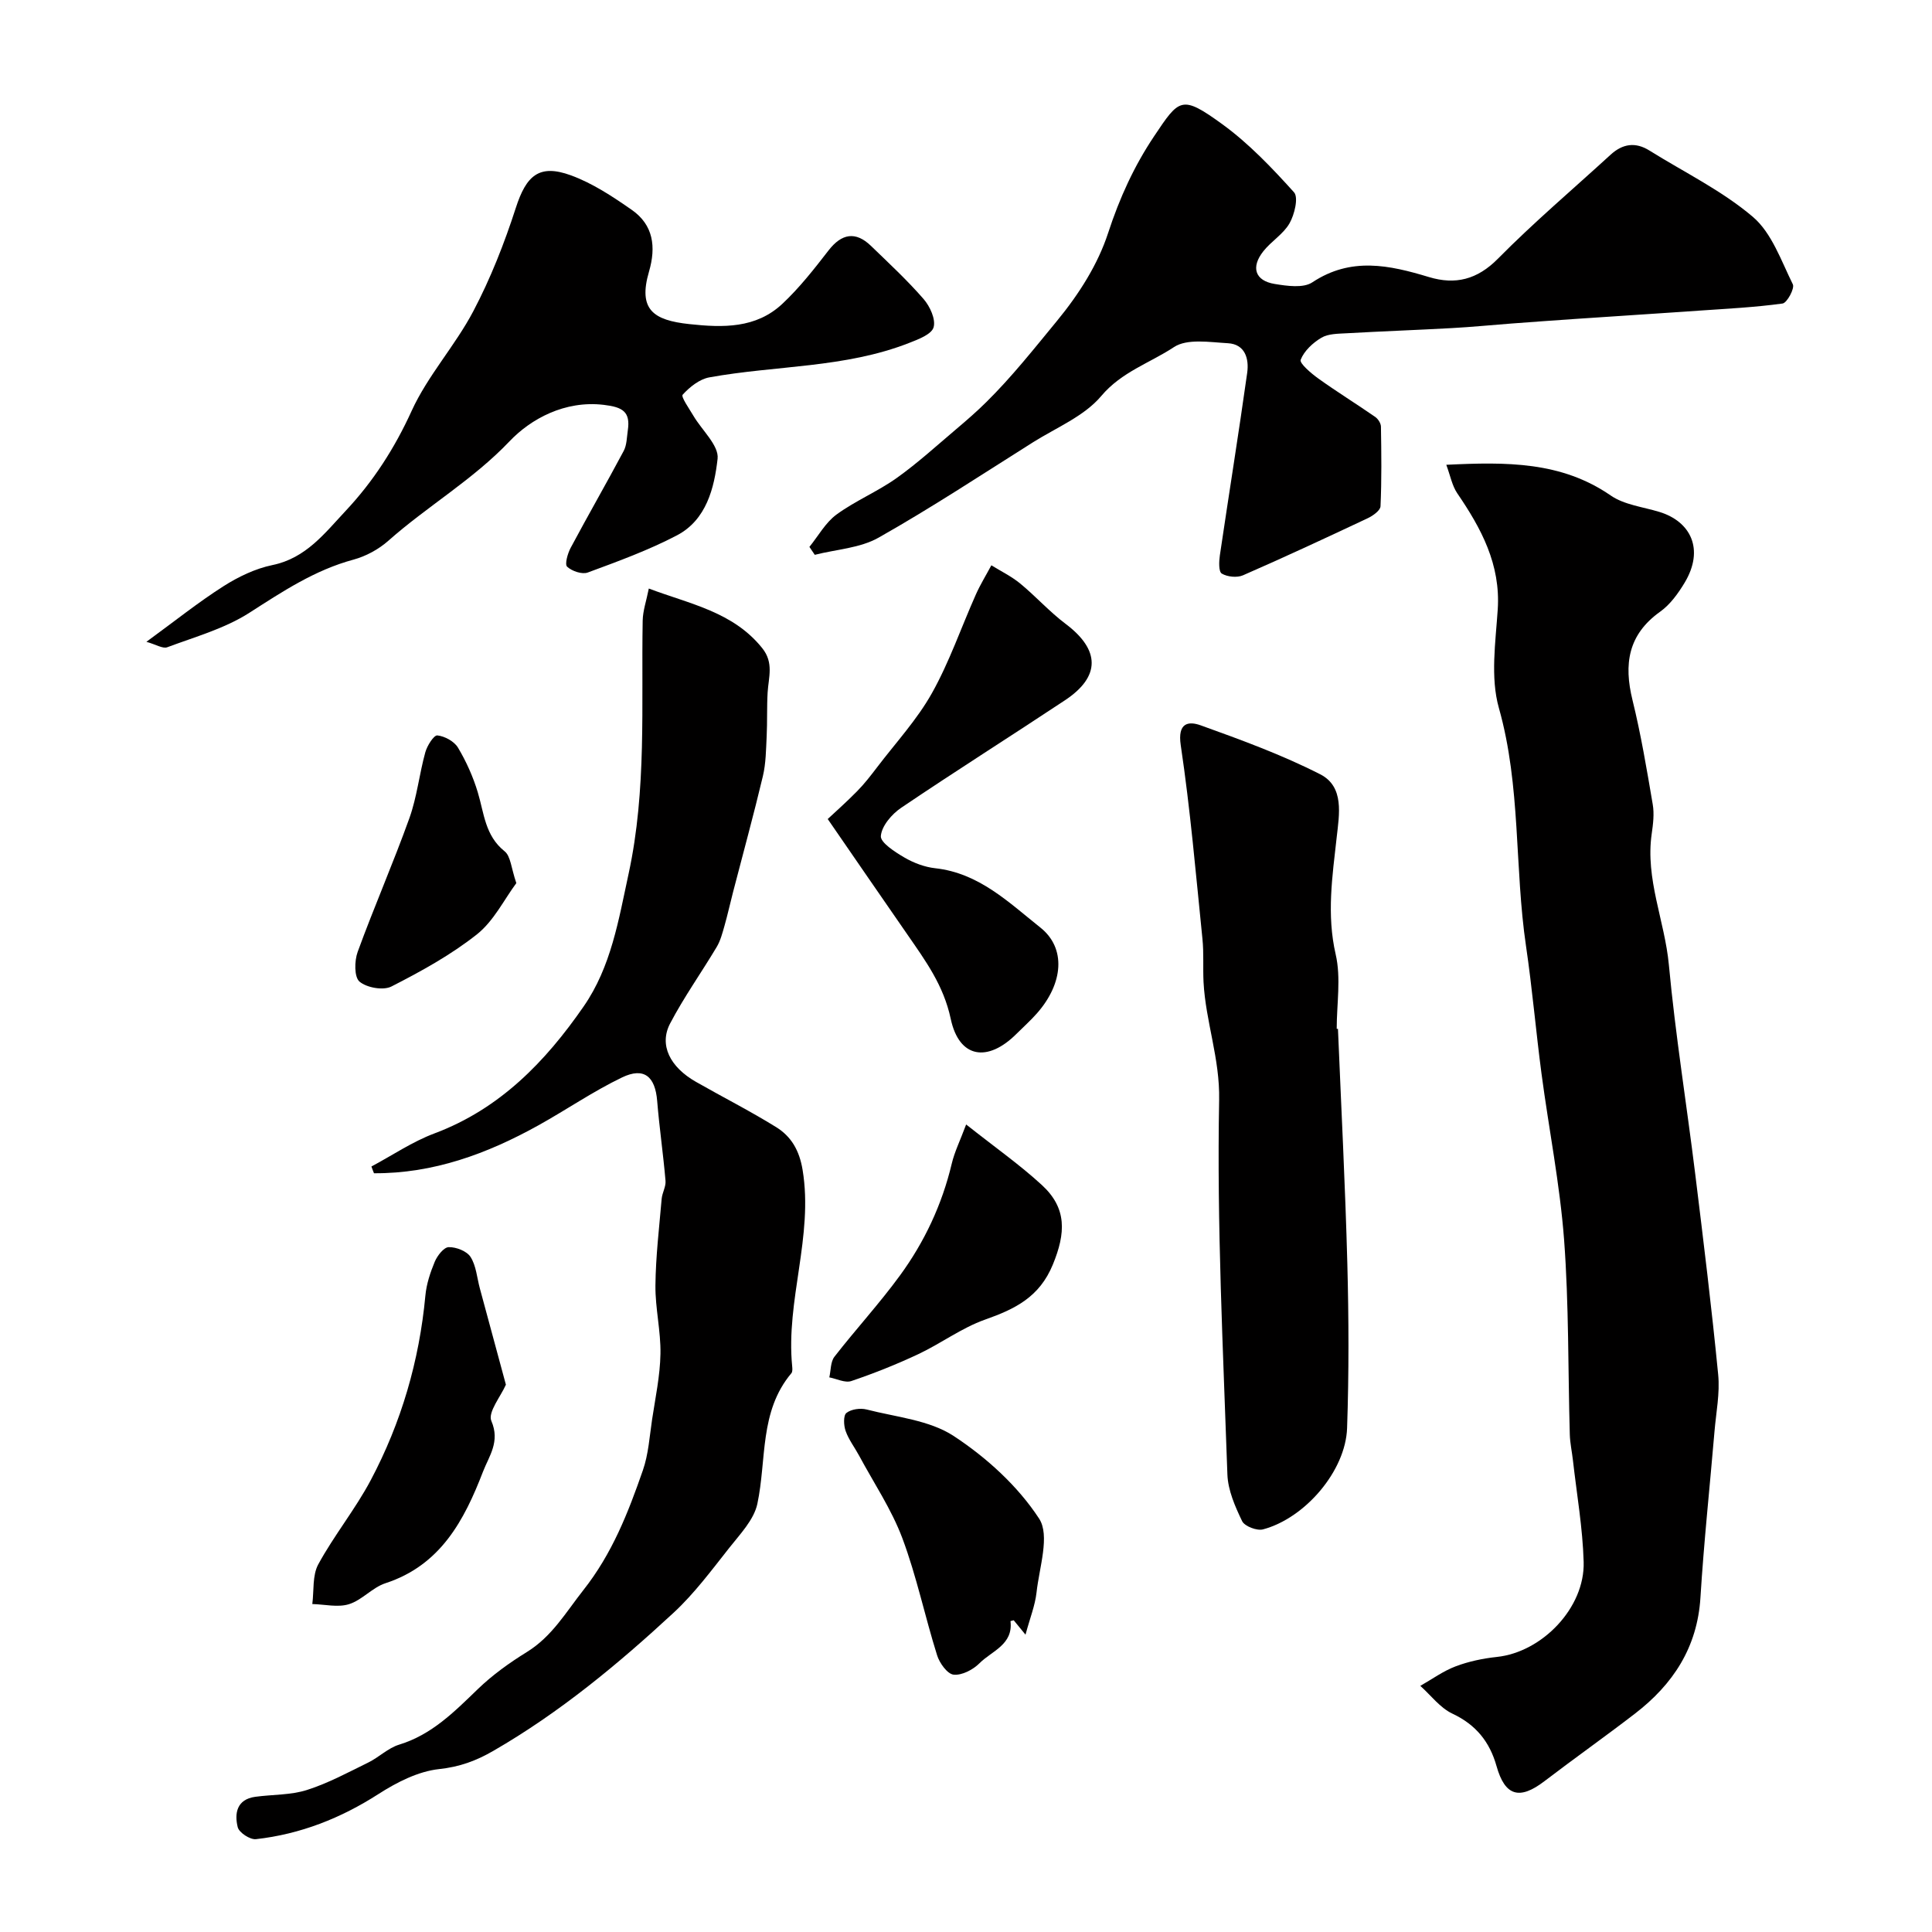 <svg enable-background="new 0 0 400 400" viewBox="0 0 400 400" xmlns="http://www.w3.org/2000/svg"><g fill="#010000"><path d="m299.44 96.23c12.51-.61 23.82-.69 34.03 6.35 2.82 1.95 6.71 2.37 10.13 3.42 6.4 1.97 9.35 7.7 5.18 14.65-1.34 2.22-2.99 4.52-5.06 5.99-6.66 4.75-7.56 10.87-5.73 18.3 1.75 7.11 2.96 14.36 4.19 21.59.34 1.96.08 4.08-.21 6.09-1.36 9.37 2.7 18.03 3.55 27.13 1.35 14.49 3.68 28.88 5.46 43.33 1.7 13.82 3.4 27.65 4.75 41.51.38 3.86-.43 7.83-.76 11.75-.97 11.47-2.2 22.92-2.91 34.4-.64 10.34-5.67 17.98-13.56 24.05-6.18 4.76-12.56 9.26-18.76 14-5.17 3.95-8.16 3.05-9.9-3.14-1.4-4.99-4.25-8.57-9.14-10.86-2.55-1.2-4.45-3.79-6.64-5.75 2.44-1.38 4.75-3.08 7.34-4.05 2.7-1.02 5.64-1.63 8.52-1.94 9.35-.99 18.23-10.17 17.96-19.67-.2-7.03-1.43-14.02-2.22-21.03-.2-1.79-.6-3.57-.65-5.36-.38-13.43-.18-26.91-1.18-40.29-.87-11.53-3.16-22.95-4.68-34.43-1.16-8.77-1.91-17.61-3.2-26.36-2.42-16.36-1.03-33.09-5.62-49.32-1.79-6.33-.69-13.61-.24-20.41.61-9.33-3.41-16.77-8.38-24.05-1.07-1.58-1.43-3.63-2.27-5.9z"/><path d="m76.9 241.51c4.34-2.31 8.48-5.14 13.05-6.85 13.53-5.07 22.96-14.83 30.89-26.29 5.69-8.22 7.23-17.89 9.31-27.49 3.76-17.37 2.6-34.89 2.91-52.38.04-2.07.77-4.13 1.27-6.65 8.52 3.22 17.44 4.8 23.49 12.35 2.42 3.02 1.3 6.03 1.11 9.15-.18 3.03-.05 6.07-.2 9.1-.14 2.75-.15 5.57-.78 8.23-1.91 8.03-4.1 15.99-6.17 23.98-.61 2.34-1.12 4.69-1.78 7.01-.43 1.5-.83 3.08-1.62 4.4-3.17 5.31-6.78 10.37-9.64 15.83-2.33 4.44-.04 9.02 5.36 12.09 5.52 3.15 11.21 6.03 16.61 9.38 3.12 1.94 4.8 4.83 5.46 8.85 2.27 13.76-3.5 27-2.16 40.64.05.49.1 1.15-.17 1.46-6.67 7.93-5.09 17.91-7.04 27.04-.71 3.3-3.57 6.26-5.8 9.09-3.67 4.64-7.24 9.47-11.55 13.46-11.52 10.66-23.59 20.66-37.28 28.57-3.63 2.1-7 3.33-11.26 3.79-4.32.47-8.74 2.72-12.51 5.14-7.84 5.04-16.21 8.34-25.41 9.37-1.21.14-3.49-1.36-3.77-2.47-.71-2.86-.21-5.77 3.62-6.3 3.57-.49 7.33-.34 10.7-1.41 4.4-1.4 8.55-3.65 12.73-5.7 2.19-1.08 4.07-2.98 6.34-3.68 6.77-2.06 11.44-6.8 16.32-11.51 3.03-2.93 6.55-5.45 10.14-7.67 5.22-3.22 8.07-8.21 11.72-12.84 5.96-7.55 9.27-16.04 12.31-24.79 1.16-3.33 1.38-7 1.91-10.53.68-4.51 1.65-9.03 1.73-13.57.09-4.72-1.09-9.46-1.04-14.18.06-5.98.78-11.95 1.29-17.92.11-1.26.9-2.52.8-3.72-.47-5.53-1.28-11.03-1.73-16.56-.41-5.05-2.71-7.05-7.27-4.86-5.99 2.88-11.51 6.69-17.34 9.93-10.61 5.89-21.75 9.98-34.02 9.91-.19-.45-.36-.92-.53-1.4z"/><path d="m167.58 113.23c1.84-2.27 3.33-5.03 5.61-6.7 3.9-2.85 8.5-4.75 12.44-7.55 4.34-3.09 8.31-6.72 12.39-10.17 2.12-1.79 4.21-3.61 6.18-5.56 5.3-5.23 9.89-11.05 14.61-16.78 4.69-5.7 8.51-11.8 10.61-18.22 2.37-7.25 5.37-13.84 9.53-20.05 5.22-7.8 5.66-8.61 14.08-2.51 5.5 3.99 10.31 9.05 14.88 14.12.96 1.06.11 4.59-.92 6.41-1.27 2.24-3.79 3.72-5.43 5.8-2.63 3.32-1.72 6.11 2.35 6.77 2.56.42 5.93.91 7.8-.34 8-5.3 15.93-3.57 24.13-1.09 5.46 1.65 10 .55 14.31-3.82 7.42-7.51 15.51-14.37 23.31-21.51 2.48-2.27 5.13-2.69 8.06-.85 7.19 4.49 14.98 8.27 21.37 13.7 3.93 3.33 5.88 9.1 8.3 13.99.41.83-1.2 3.84-2.13 3.97-5.75.79-11.57 1.08-17.38 1.48-8.49.59-16.99 1.13-25.49 1.71-4.45.3-8.9.63-13.35.96-4.1.31-8.18.72-12.28.94-7.26.4-14.52.66-21.77 1.07-1.76.1-3.78.08-5.2.92-1.78 1.05-3.59 2.74-4.3 4.57-.28.73 2.18 2.82 3.67 3.89 3.84 2.75 7.87 5.24 11.75 7.93.6.41 1.19 1.33 1.2 2.02.09 5.5.16 11-.09 16.49-.04.88-1.58 1.97-2.66 2.48-8.56 4.03-17.14 8.03-25.81 11.81-1.23.54-3.25.33-4.4-.36-.66-.4-.58-2.51-.39-3.78 1.86-12.6 3.89-25.18 5.66-37.79.4-2.88-.41-5.92-4-6.12-3.76-.21-8.43-1-11.16.8-4.99 3.3-10.84 5.12-15.06 10.13-3.52 4.18-9.25 6.52-14.08 9.55-10.62 6.69-21.11 13.61-32.03 19.78-3.84 2.17-8.77 2.42-13.2 3.55-.36-.53-.73-1.08-1.11-1.64z"/><path d="m277.01 213.01c.67 16.19 1.51 32.38 1.94 48.58.3 11.35.34 22.73-.05 34.08-.3 8.84-8.66 18.63-17.4 20.97-1.26.34-3.82-.64-4.33-1.7-1.46-3.03-2.93-6.39-3.05-9.66-.89-25.84-2.2-51.7-1.71-77.53.17-8.62-2.8-16.23-3.23-24.42-.15-2.99.08-6-.23-8.97-1.36-13.38-2.51-26.79-4.49-40.08-.69-4.64 1.57-5.03 4.15-4.1 8.38 3.01 16.82 6.1 24.73 10.13 5.03 2.57 3.93 8.34 3.41 13.02-.9 8.1-2.11 16.02-.21 24.27 1.13 4.89.21 10.26.21 15.41z"/><path d="m30.31 132.88c5.87-4.28 10.72-8.17 15.93-11.49 3.09-1.97 6.62-3.67 10.17-4.4 6.95-1.43 10.84-6.62 15.17-11.24 5.71-6.09 10.13-12.96 13.65-20.69 3.33-7.3 9.01-13.49 12.77-20.64 3.58-6.8 6.43-14.07 8.8-21.4 2.16-6.69 4.83-9.11 11.37-6.73 4.49 1.63 8.67 4.4 12.63 7.16 4.48 3.12 5.06 7.66 3.57 12.78-2.31 7.9.93 10.07 8.33 10.87 7.01.76 13.8.91 19.25-4.17 3.55-3.32 6.6-7.22 9.59-11.08 2.72-3.51 5.6-4.02 8.79-.94 3.71 3.59 7.51 7.11 10.89 11 1.32 1.52 2.55 4.2 2.07 5.86-.42 1.45-3.16 2.49-5.06 3.23-13.3 5.22-27.6 4.63-41.37 7.13-2.04.37-4.08 2-5.52 3.59-.39.43 1.35 2.88 2.21 4.34 1.76 3.01 5.33 6.18 5.02 8.92-.68 6.03-2.31 12.66-8.42 15.86-5.88 3.08-12.2 5.38-18.45 7.69-1.18.44-3.29-.28-4.28-1.2-.53-.49.1-2.72.72-3.89 3.59-6.73 7.4-13.34 10.99-20.08.65-1.22.64-2.82.85-4.25.58-3.88-1.08-4.83-4.98-5.29-8.07-.96-15.12 2.93-19.51 7.55-7.63 8.01-17.01 13.42-25.09 20.59-2 1.77-4.63 3.2-7.2 3.9-8.02 2.16-14.69 6.6-21.57 11.01-5.1 3.27-11.24 4.98-17.01 7.14-.92.34-2.34-.58-4.31-1.13z"/><path d="m171.37 169.57c1.36-1.28 3.8-3.43 6.08-5.75 1.52-1.54 2.85-3.27 4.17-5 3.85-5.06 8.25-9.82 11.33-15.32 3.62-6.46 6.05-13.59 9.08-20.39.93-2.09 2.14-4.05 3.22-6.07 2.01 1.24 4.17 2.29 5.98 3.78 3.23 2.66 6.06 5.84 9.4 8.35 7.15 5.38 7.27 10.91-.15 15.82-11.27 7.47-22.71 14.69-33.91 22.26-1.94 1.31-4.03 3.76-4.2 5.84-.11 1.36 2.92 3.3 4.86 4.44 1.92 1.12 4.2 1.99 6.4 2.23 9.06.99 15.24 7.09 21.79 12.3 5.33 4.25 4.75 11.53-.74 17.75-1.32 1.5-2.82 2.83-4.23 4.24-5.95 5.94-11.87 5.08-13.61-3.1-1.48-6.96-5.23-12.04-8.97-17.46-5.28-7.62-10.53-15.25-16.5-23.92z"/><path d="m104.74 286.68c-1.05 2.42-3.78 5.72-3.01 7.51 1.86 4.31-.49 7.28-1.73 10.5-3.89 10.09-8.79 19.38-20.2 23.1-2.7.88-4.85 3.5-7.55 4.34-2.3.72-5.04.03-7.59-.03.36-2.77-.01-5.94 1.24-8.23 3.27-6 7.66-11.39 10.86-17.42 6.32-11.92 10.05-24.71 11.31-38.2.22-2.39 1.01-4.79 1.94-7.02.53-1.26 1.88-3 2.89-3.02 1.55-.04 3.76.82 4.53 2.04 1.16 1.82 1.32 4.28 1.91 6.47 1.73 6.41 3.47 12.83 5.4 19.96z"/><path d="m212.32 338.44c-1.34-1.64-1.93-2.36-2.44-2.98-.43.11-.67.16-.67.18.59 4.88-3.88 6.17-6.41 8.71-1.33 1.34-3.64 2.55-5.36 2.37-1.29-.13-2.92-2.39-3.42-4-2.53-8.05-4.25-16.38-7.2-24.26-2.25-5.99-5.92-11.44-8.97-17.12-.92-1.7-2.14-3.28-2.77-5.07-.41-1.14-.5-3.21.16-3.73.98-.79 2.88-1.05 4.18-.72 6.12 1.58 13 2.18 18.05 5.5 6.79 4.46 13.27 10.36 17.66 17.08 2.3 3.51.03 10.14-.53 15.33-.3 2.66-1.34 5.23-2.28 8.71z"/><path d="m200.03 232.81c6.05 4.79 11.15 8.37 15.69 12.55 5.22 4.8 4.92 9.97 2.27 16.43-2.78 6.78-7.83 9.22-14.04 11.42-4.84 1.71-9.12 4.93-13.8 7.14-4.51 2.12-9.17 3.98-13.89 5.58-1.29.44-3.03-.47-4.56-.76.33-1.44.24-3.21 1.06-4.27 4.42-5.69 9.33-11.02 13.57-16.83 5.08-6.95 8.71-14.69 10.72-23.15.57-2.42 1.71-4.71 2.98-8.11z"/><path d="m106.9 182.84c-2.52 3.39-4.67 7.84-8.15 10.6-5.39 4.27-11.55 7.66-17.7 10.8-1.7.87-5.12.26-6.62-1.01-1.11-.95-1.06-4.29-.38-6.15 3.39-9.3 7.37-18.38 10.71-27.69 1.57-4.38 2.05-9.14 3.3-13.65.38-1.36 1.76-3.55 2.49-3.48 1.53.16 3.49 1.23 4.27 2.53 1.72 2.88 3.13 6.03 4.1 9.25 1.31 4.33 1.49 8.96 5.54 12.2 1.28 1 1.37 3.49 2.44 6.6z"/></g></svg>